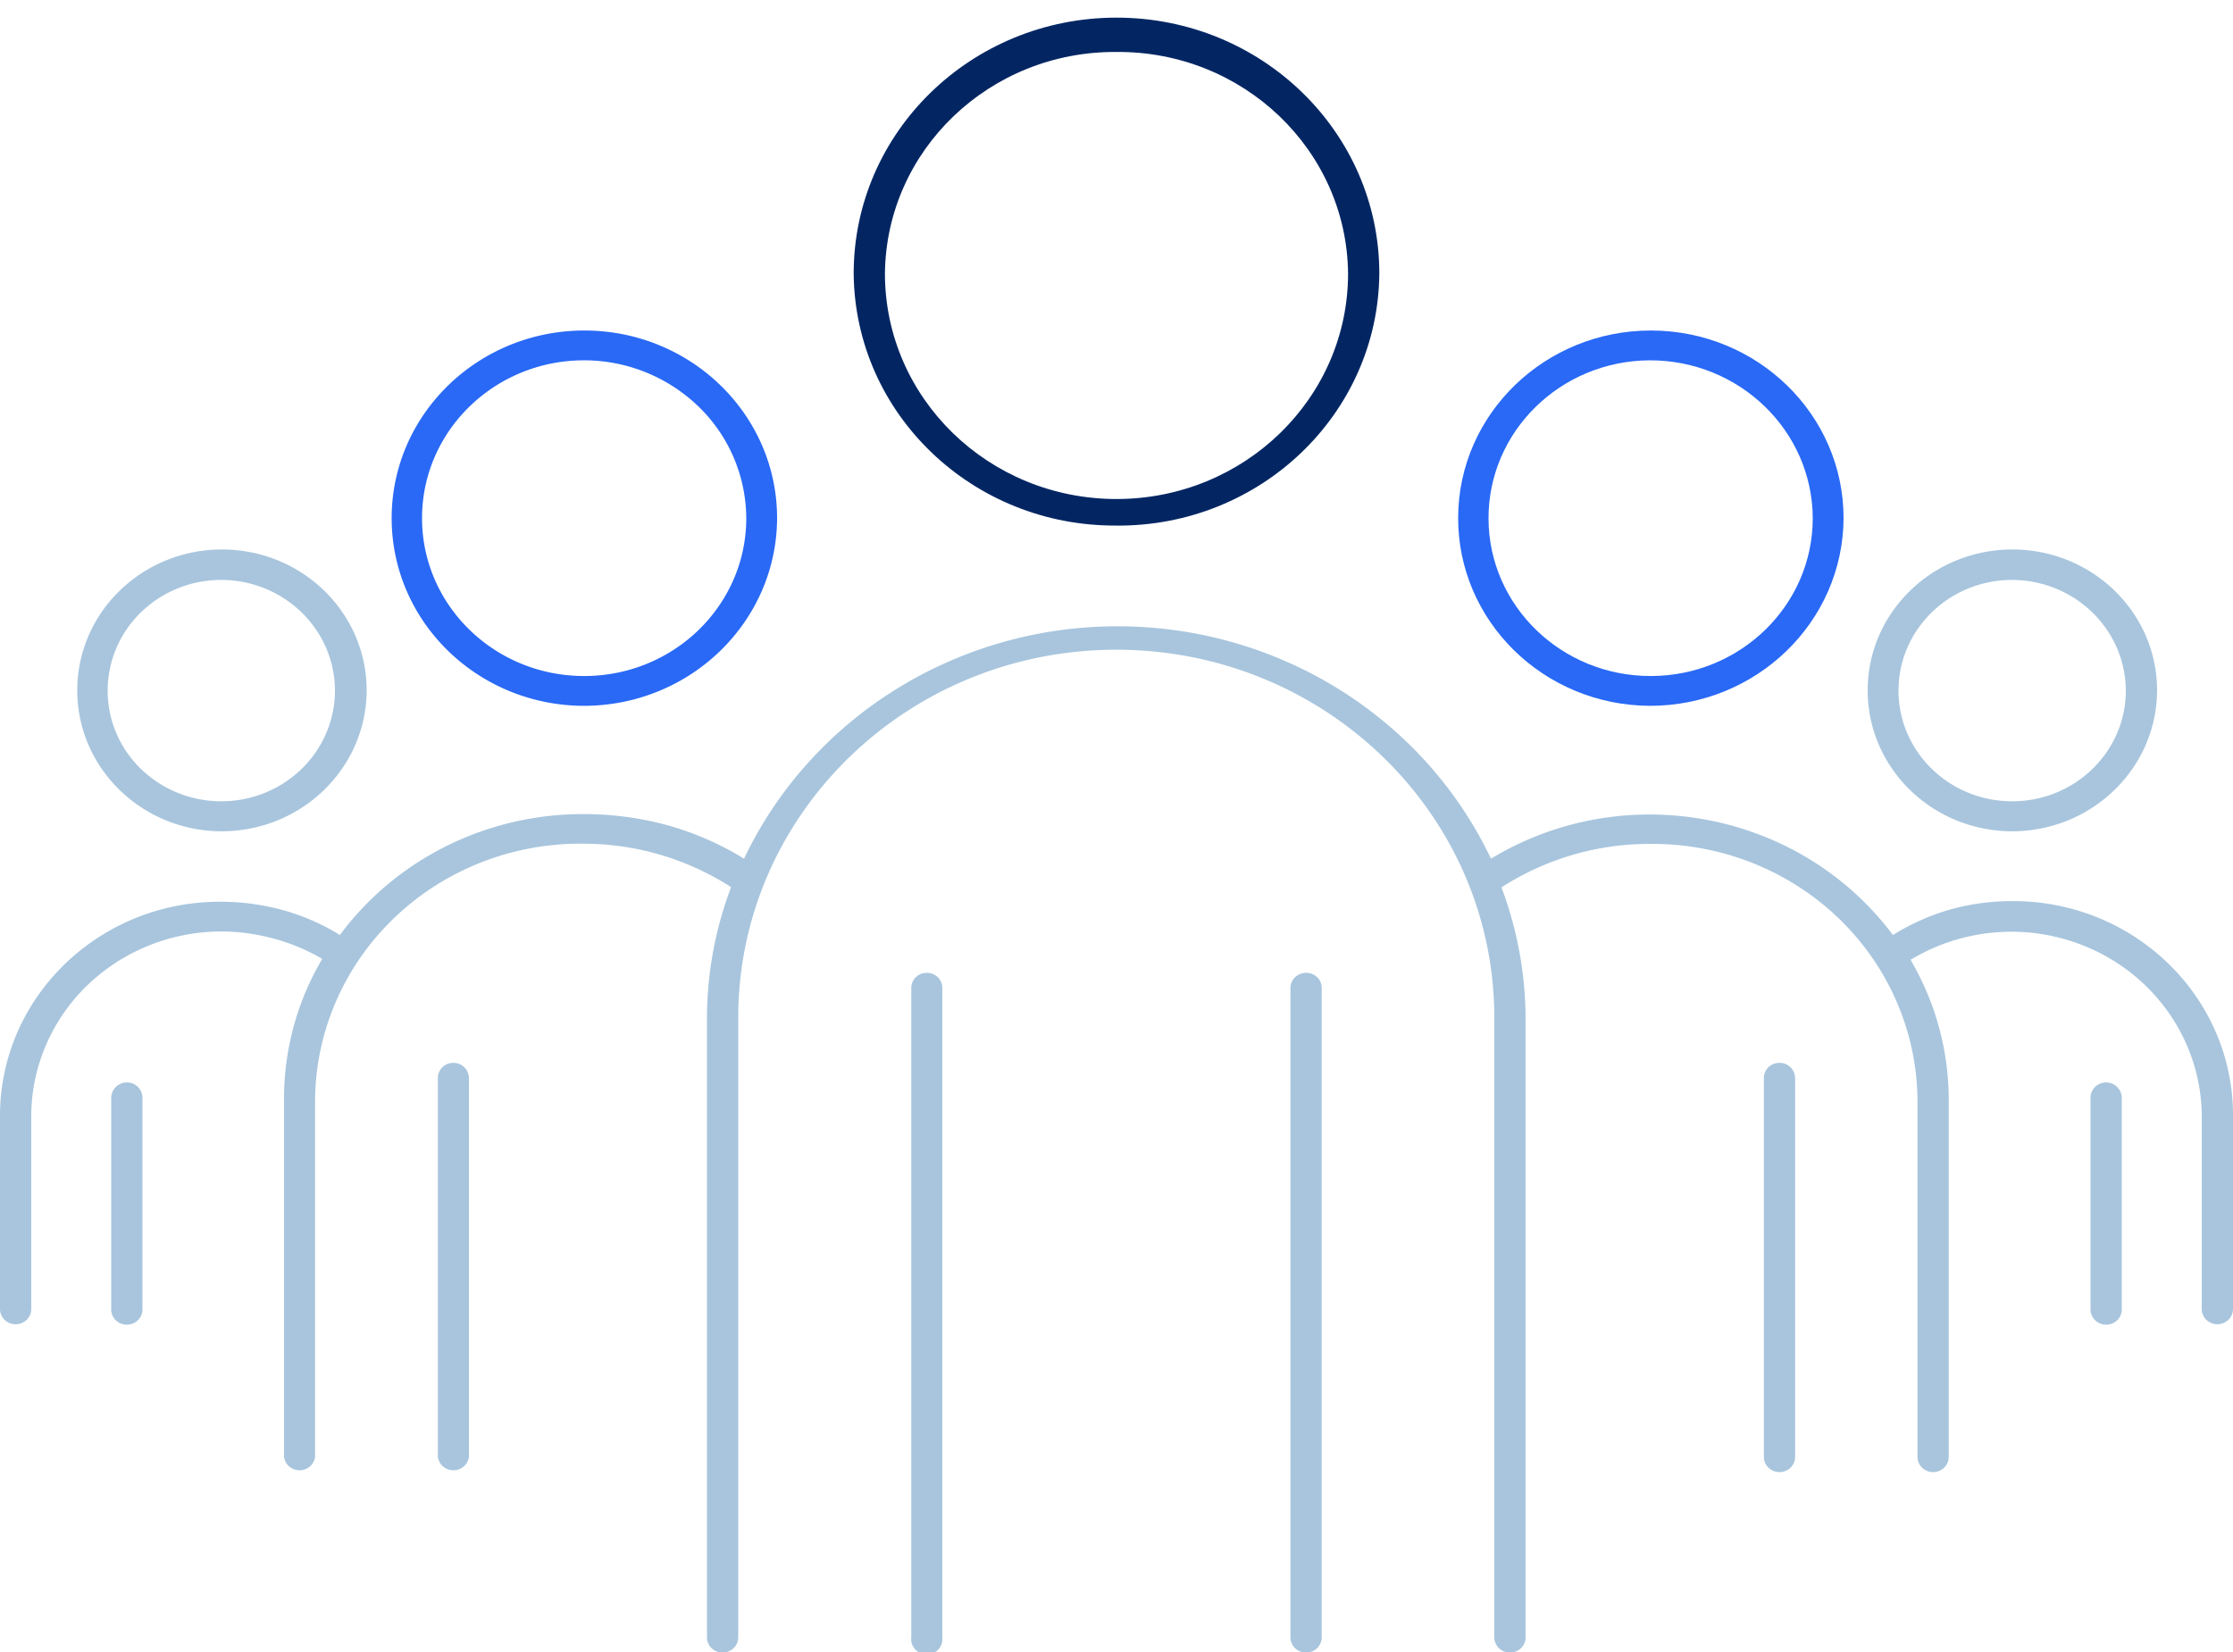 <svg width="100" height="74" xmlns="http://www.w3.org/2000/svg"><g fill-rule="nonzero" fill="none"><path d="M50 23.542c-6.449.043-11.715-5.008-11.77-11.289C38.23 5.922 43.5.79 50 .79s11.77 5.133 11.77 11.464c-.055 6.281-5.321 11.332-11.77 11.29zm0-21.214c-5.675-.043-10.315 4.397-10.37 9.925 0 5.579 4.643 10.1 10.37 10.1 5.727 0 10.37-4.521 10.37-10.1-.055-5.528-4.695-9.968-10.37-9.925z" fill="#032663"/><path d="M26.12 31.617c-4.76-.027-8.598-3.802-8.58-8.438.018-4.636 3.887-8.383 8.647-8.374 4.76.01 8.613 3.77 8.613 8.406-.017 4.655-3.901 8.417-8.68 8.406zm0-15.477c-4.004.021-7.235 3.197-7.22 7.097.015 3.9 3.269 7.052 7.273 7.045 4.005-.007 7.247-3.17 7.247-7.071a7 7 0 00-2.146-5.008 7.38 7.38 0 00-5.154-2.063z" fill="#2969F6"/><path d="M9.91 37.237c-3.575-.016-6.461-2.849-6.45-6.331.011-3.482 2.915-6.298 6.49-6.292 3.575.005 6.47 2.83 6.47 6.311-.011 3.493-2.924 6.317-6.51 6.312zm0-11.26c-2.06 0-3.916 1.21-4.703 3.063a4.864 4.864 0 001.107 5.404c1.458 1.417 3.65 1.84 5.55 1.069 1.902-.77 3.14-2.582 3.136-4.588-.011-2.732-2.285-4.942-5.09-4.948zM90.09 37.237c-3.575-.016-6.461-2.849-6.45-6.331.011-3.482 2.915-6.298 6.49-6.292 3.575.005 6.47 2.83 6.47 6.311-.011 3.493-2.924 6.317-6.51 6.312zm0-11.26c-2.81.011-5.08 2.237-5.07 4.974.01 2.737 2.294 4.949 5.103 4.942 2.81-.007 5.082-2.23 5.077-4.968-.017-2.737-2.3-4.948-5.11-4.948z" fill="#A8C5DD"/><path d="M73.88 31.617c-4.76-.027-8.598-3.802-8.58-8.438.018-4.636 3.887-8.383 8.647-8.374 4.76.01 8.613 3.77 8.613 8.406-.022 4.653-3.903 8.411-8.68 8.406zm0-15.477c-4.004.021-7.235 3.197-7.22 7.097.015 3.9 3.269 7.052 7.273 7.045 4.005-.007 7.247-3.17 7.247-7.071-.017-3.914-3.282-7.077-7.3-7.071z" fill="#2969F6"/><path d="M41.5 43.578a.681.681 0 00-.69.672v29.094a.676.676 0 00.321.658c.228.14.52.14.748 0a.676.676 0 00.321-.658V44.25a.663.663 0 00-.206-.479.7.7 0 00-.494-.193zM58.49 43.578c-.383 0-.695.3-.7.672v29.094c0 .377.313.682.7.682.387 0 .7-.305.7-.682V44.25a.663.663 0 00-.206-.479.7.7 0 00-.494-.193zM20.31 47.61a.7.7 0 00-.494.194.663.663 0 00-.206.478V65.26c.042.342.34.6.695.6a.694.694 0 00.695-.6V48.282a.691.691 0 00-.69-.672zM5.68 48.487a.701.701 0 00-.7.682v9.487c0 .376.313.682.7.682.387 0 .7-.306.7-.682v-9.487a.691.691 0 00-.7-.682z" fill="#A8C5DD"/><path d="M90.09 40.364c-.836.002-1.669.104-2.48.302-1.006.26-1.964.67-2.84 1.217-4.154-5.556-12.007-7.048-18-3.419-3.017-6.347-9.544-10.41-16.725-10.41-7.181 0-13.708 4.063-16.725 10.41a13.346 13.346 0 00-3.81-1.597 14.231 14.231 0 00-3.34-.4c-4.334-.022-8.412 1.995-10.95 5.416a9.766 9.766 0 00-2.83-1.188c-.811-.198-1.644-.3-2.48-.302C4.493 40.36.066 44.594 0 49.87v8.766c0 .377.313.682.7.682.387 0 .7-.305.7-.682V49.87c.046-2.531 1.276-4.904 3.342-6.44A8.69 8.69 0 0112 41.98c.857.2 1.677.529 2.43.975a12.276 12.276 0 00-1.71 6.253V65.26c.042.342.34.6.695.6a.694.694 0 00.695-.6V49.247c.032-3.07 1.314-6 3.564-8.148 2.25-2.149 5.285-3.338 8.436-3.307 2.359 0 4.665.678 6.63 1.948a16.66 16.66 0 00-1.08 5.844v27.76c0 .377.313.682.7.682.387 0 .7-.305.7-.682v-27.75c0-9.107 7.58-16.49 16.93-16.49s16.93 7.383 16.93 16.49v27.75c0 .377.313.682.7.682.387 0 .7-.305.7-.682v-27.75a16.851 16.851 0 00-1.08-5.844 12.23 12.23 0 016.63-1.948c3.152-.034 6.188 1.155 8.439 3.303 2.25 2.15 3.532 5.082 3.561 8.151V65.26c0 .376.313.682.7.682.387 0 .7-.306.7-.682V49.247a12.41 12.41 0 00-1.71-6.253 8.726 8.726 0 018.573-.256c2.697 1.422 4.403 4.146 4.467 7.132v8.766c0 .377.313.682.7.682.387 0 .7-.305.7-.682V49.87c-.05-5.287-4.482-9.539-9.91-9.506z" fill="#A8C5DD"/><path d="M94.32 48.487a.71.71 0 00-.495.2.673.673 0 00-.205.482v9.487c0 .376.313.682.7.682.387 0 .7-.306.7-.682v-9.487a.701.701 0 00-.7-.682zM79.69 47.61a.7.7 0 00-.494.194.663.663 0 00-.206.478V65.26c0 .376.313.682.7.682.387 0 .7-.306.7-.682V48.282a.691.691 0 00-.7-.672z" fill="#A8C5DD"/></g></svg>